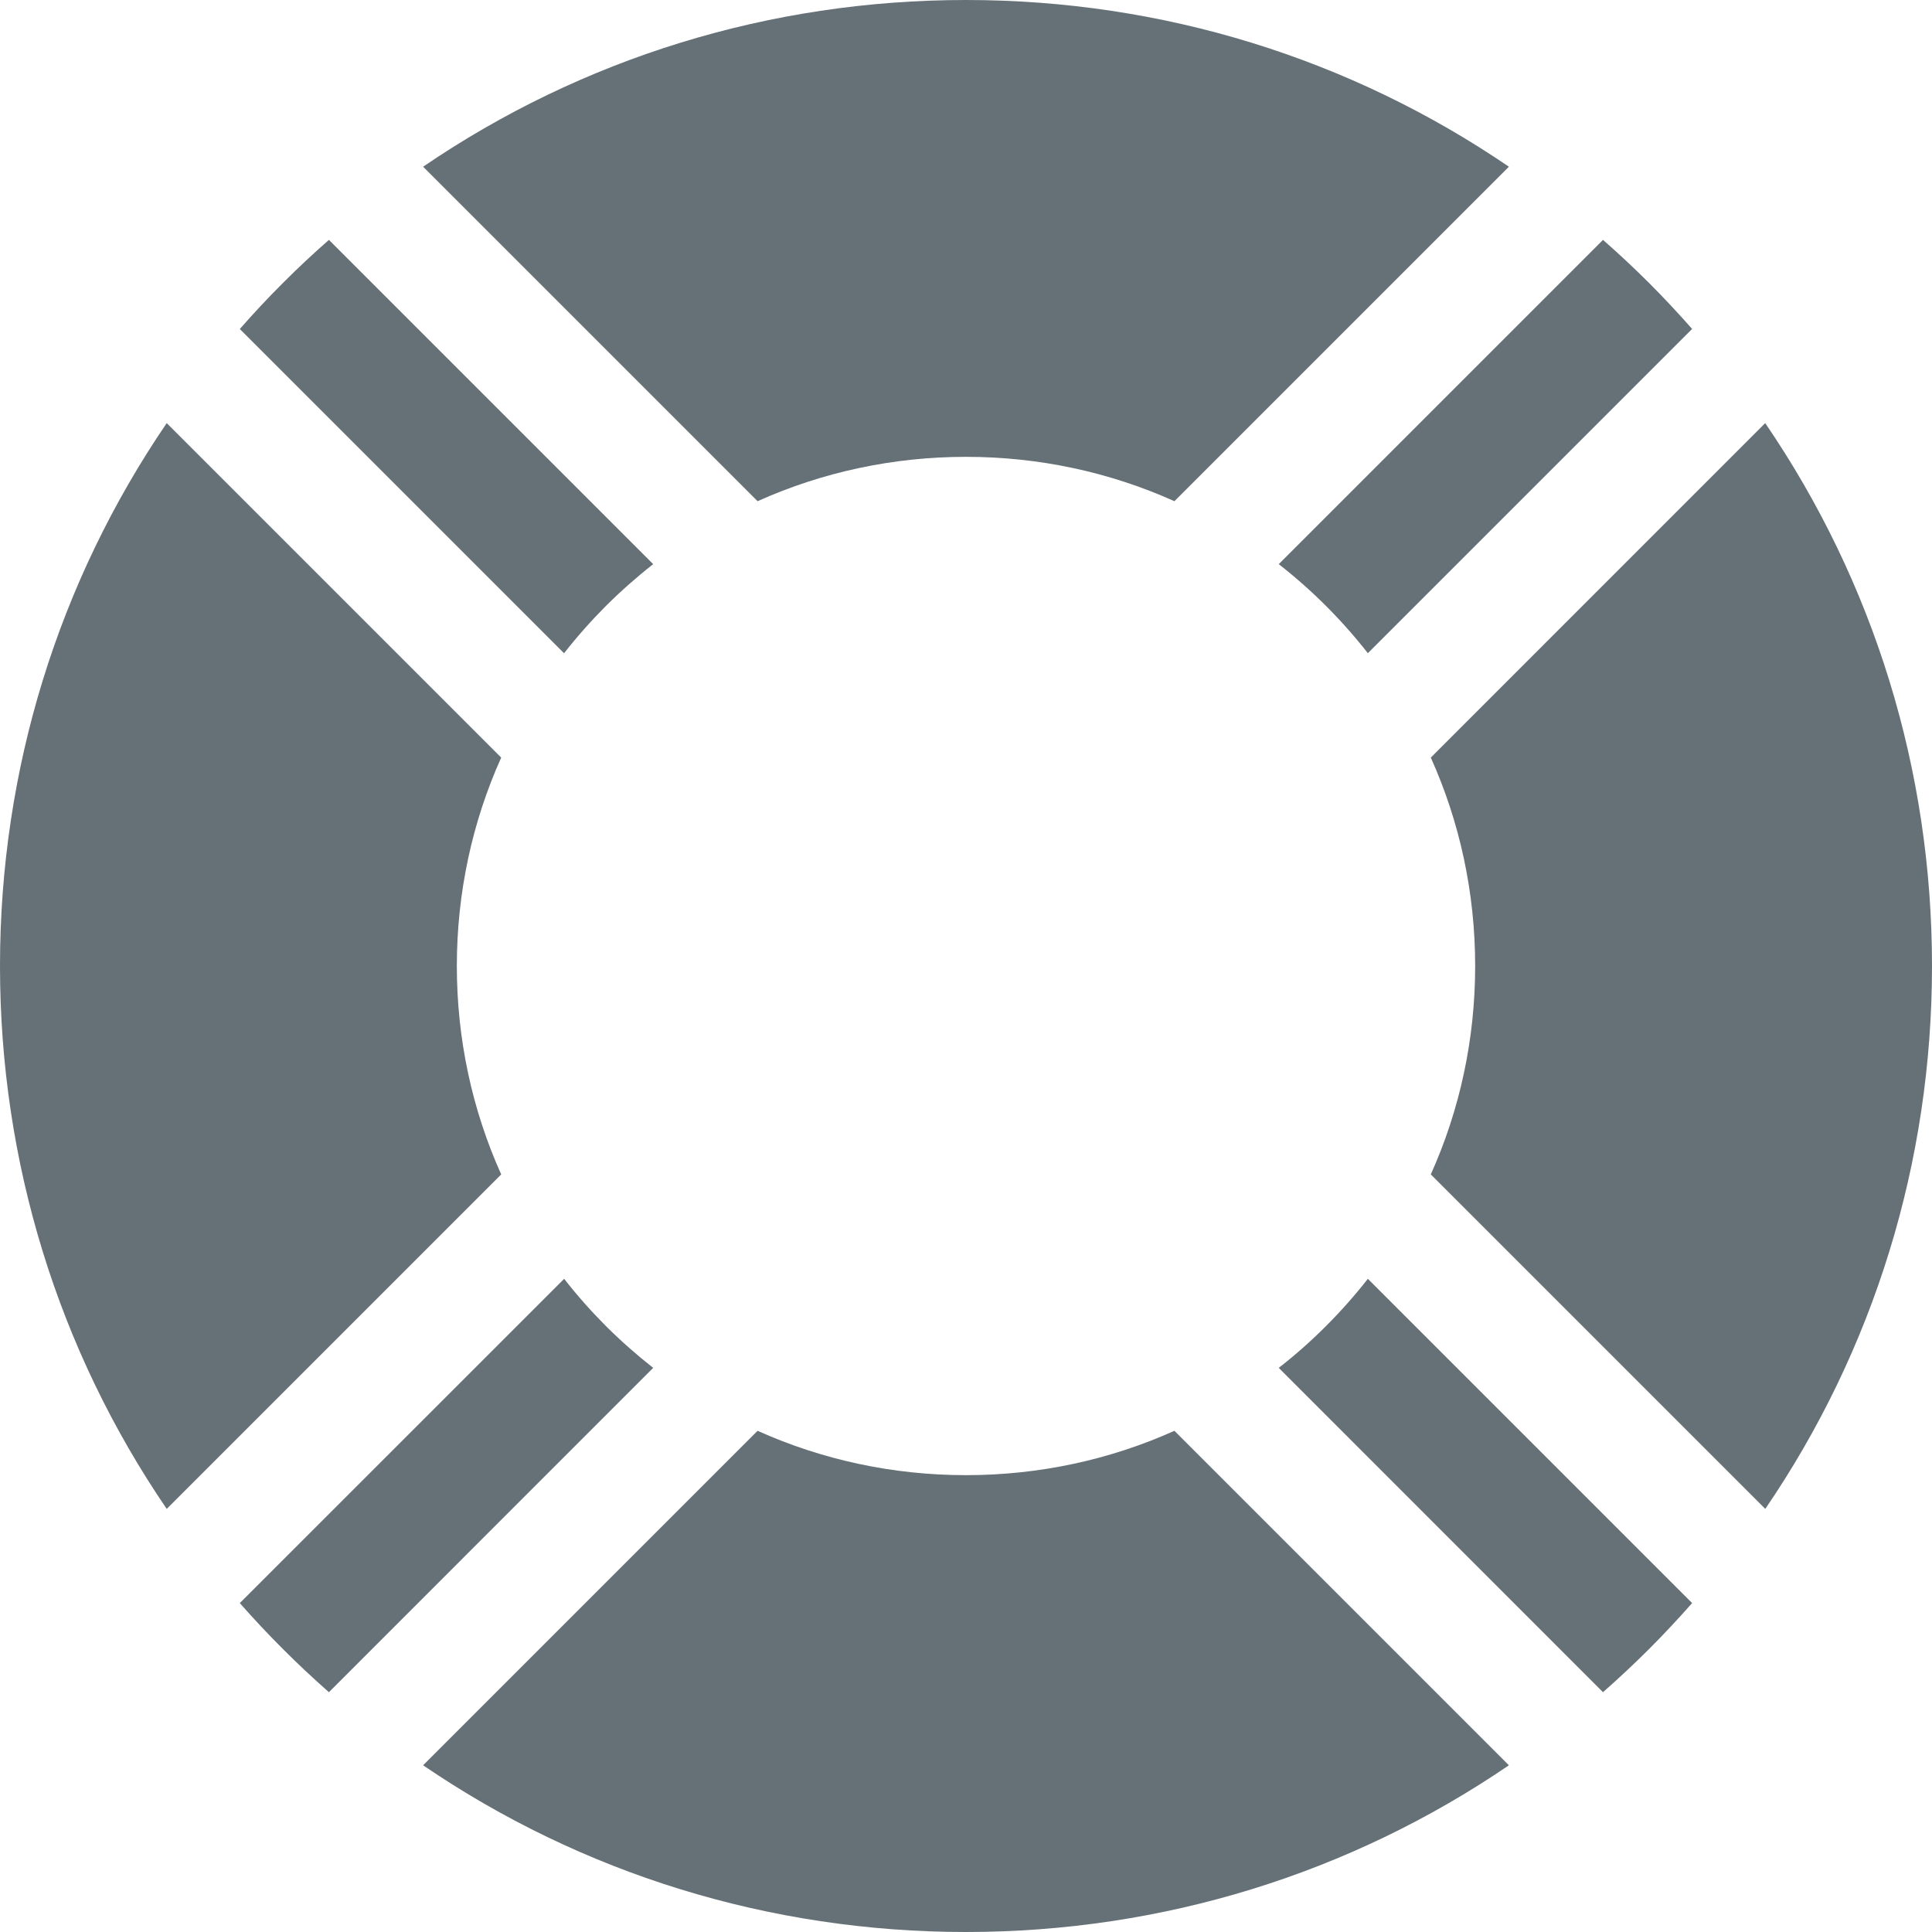 <svg width="24" height="24" viewBox="0 0 24 24" fill="none" xmlns="http://www.w3.org/2000/svg">
<path d="M5.256 2.071C7.23 0.725 9.559 0 12 0C14.441 0 16.771 0.725 18.744 2.071L14.589 6.226C13.786 5.865 12.908 5.675 12 5.675C11.093 5.675 10.214 5.865 9.411 6.226L5.256 2.071Z" fill="#657077"/>
<path d="M3.515 3.515C3.7 3.329 3.891 3.151 4.086 2.98L8.114 7.008C7.91 7.168 7.714 7.341 7.527 7.527C7.341 7.714 7.167 7.91 7.007 8.115L2.979 4.087C3.151 3.891 3.329 3.7 3.515 3.515Z" fill="#657077"/>
<path d="M7.008 15.886C7.167 16.09 7.341 16.286 7.527 16.473C7.714 16.659 7.91 16.832 8.114 16.992L4.086 21.021C3.891 20.849 3.7 20.671 3.515 20.485C3.329 20.3 3.151 20.109 2.979 19.914L7.008 15.886Z" fill="#657077"/>
<path d="M16.992 15.886C16.832 16.09 16.659 16.286 16.472 16.473C16.286 16.659 16.09 16.833 15.885 16.992L19.913 21.021C20.108 20.849 20.299 20.671 20.485 20.485C20.67 20.3 20.848 20.109 21.02 19.914L16.992 15.886Z" fill="#657077"/>
<path d="M17.774 9.411L21.928 5.256C23.275 7.229 24 9.559 24 12C24 14.441 23.275 16.771 21.929 18.744L17.774 14.589C18.135 13.786 18.325 12.908 18.325 12C18.325 11.092 18.135 10.214 17.774 9.411Z" fill="#657077"/>
<path d="M20.485 3.515C20.299 3.329 20.108 3.151 19.913 2.98L15.885 7.008C16.09 7.168 16.286 7.341 16.472 7.527C16.659 7.714 16.832 7.91 16.992 8.114L21.02 4.086C20.848 3.891 20.67 3.7 20.485 3.515Z" fill="#657077"/>
<path d="M12 18.325C12.907 18.325 13.786 18.135 14.589 17.774L18.744 21.929C16.77 23.275 14.441 24 12 24C9.559 24 7.23 23.275 5.256 21.929L9.411 17.774C10.214 18.135 11.093 18.325 12 18.325Z" fill="#657077"/>
<path d="M6.226 9.411L2.071 5.256C0.725 7.23 0 9.559 0 12C0 14.441 0.725 16.771 2.071 18.744L6.226 14.589C5.865 13.786 5.675 12.908 5.675 12C5.675 11.093 5.865 10.214 6.226 9.411Z" fill="#657077"/>
</svg>
